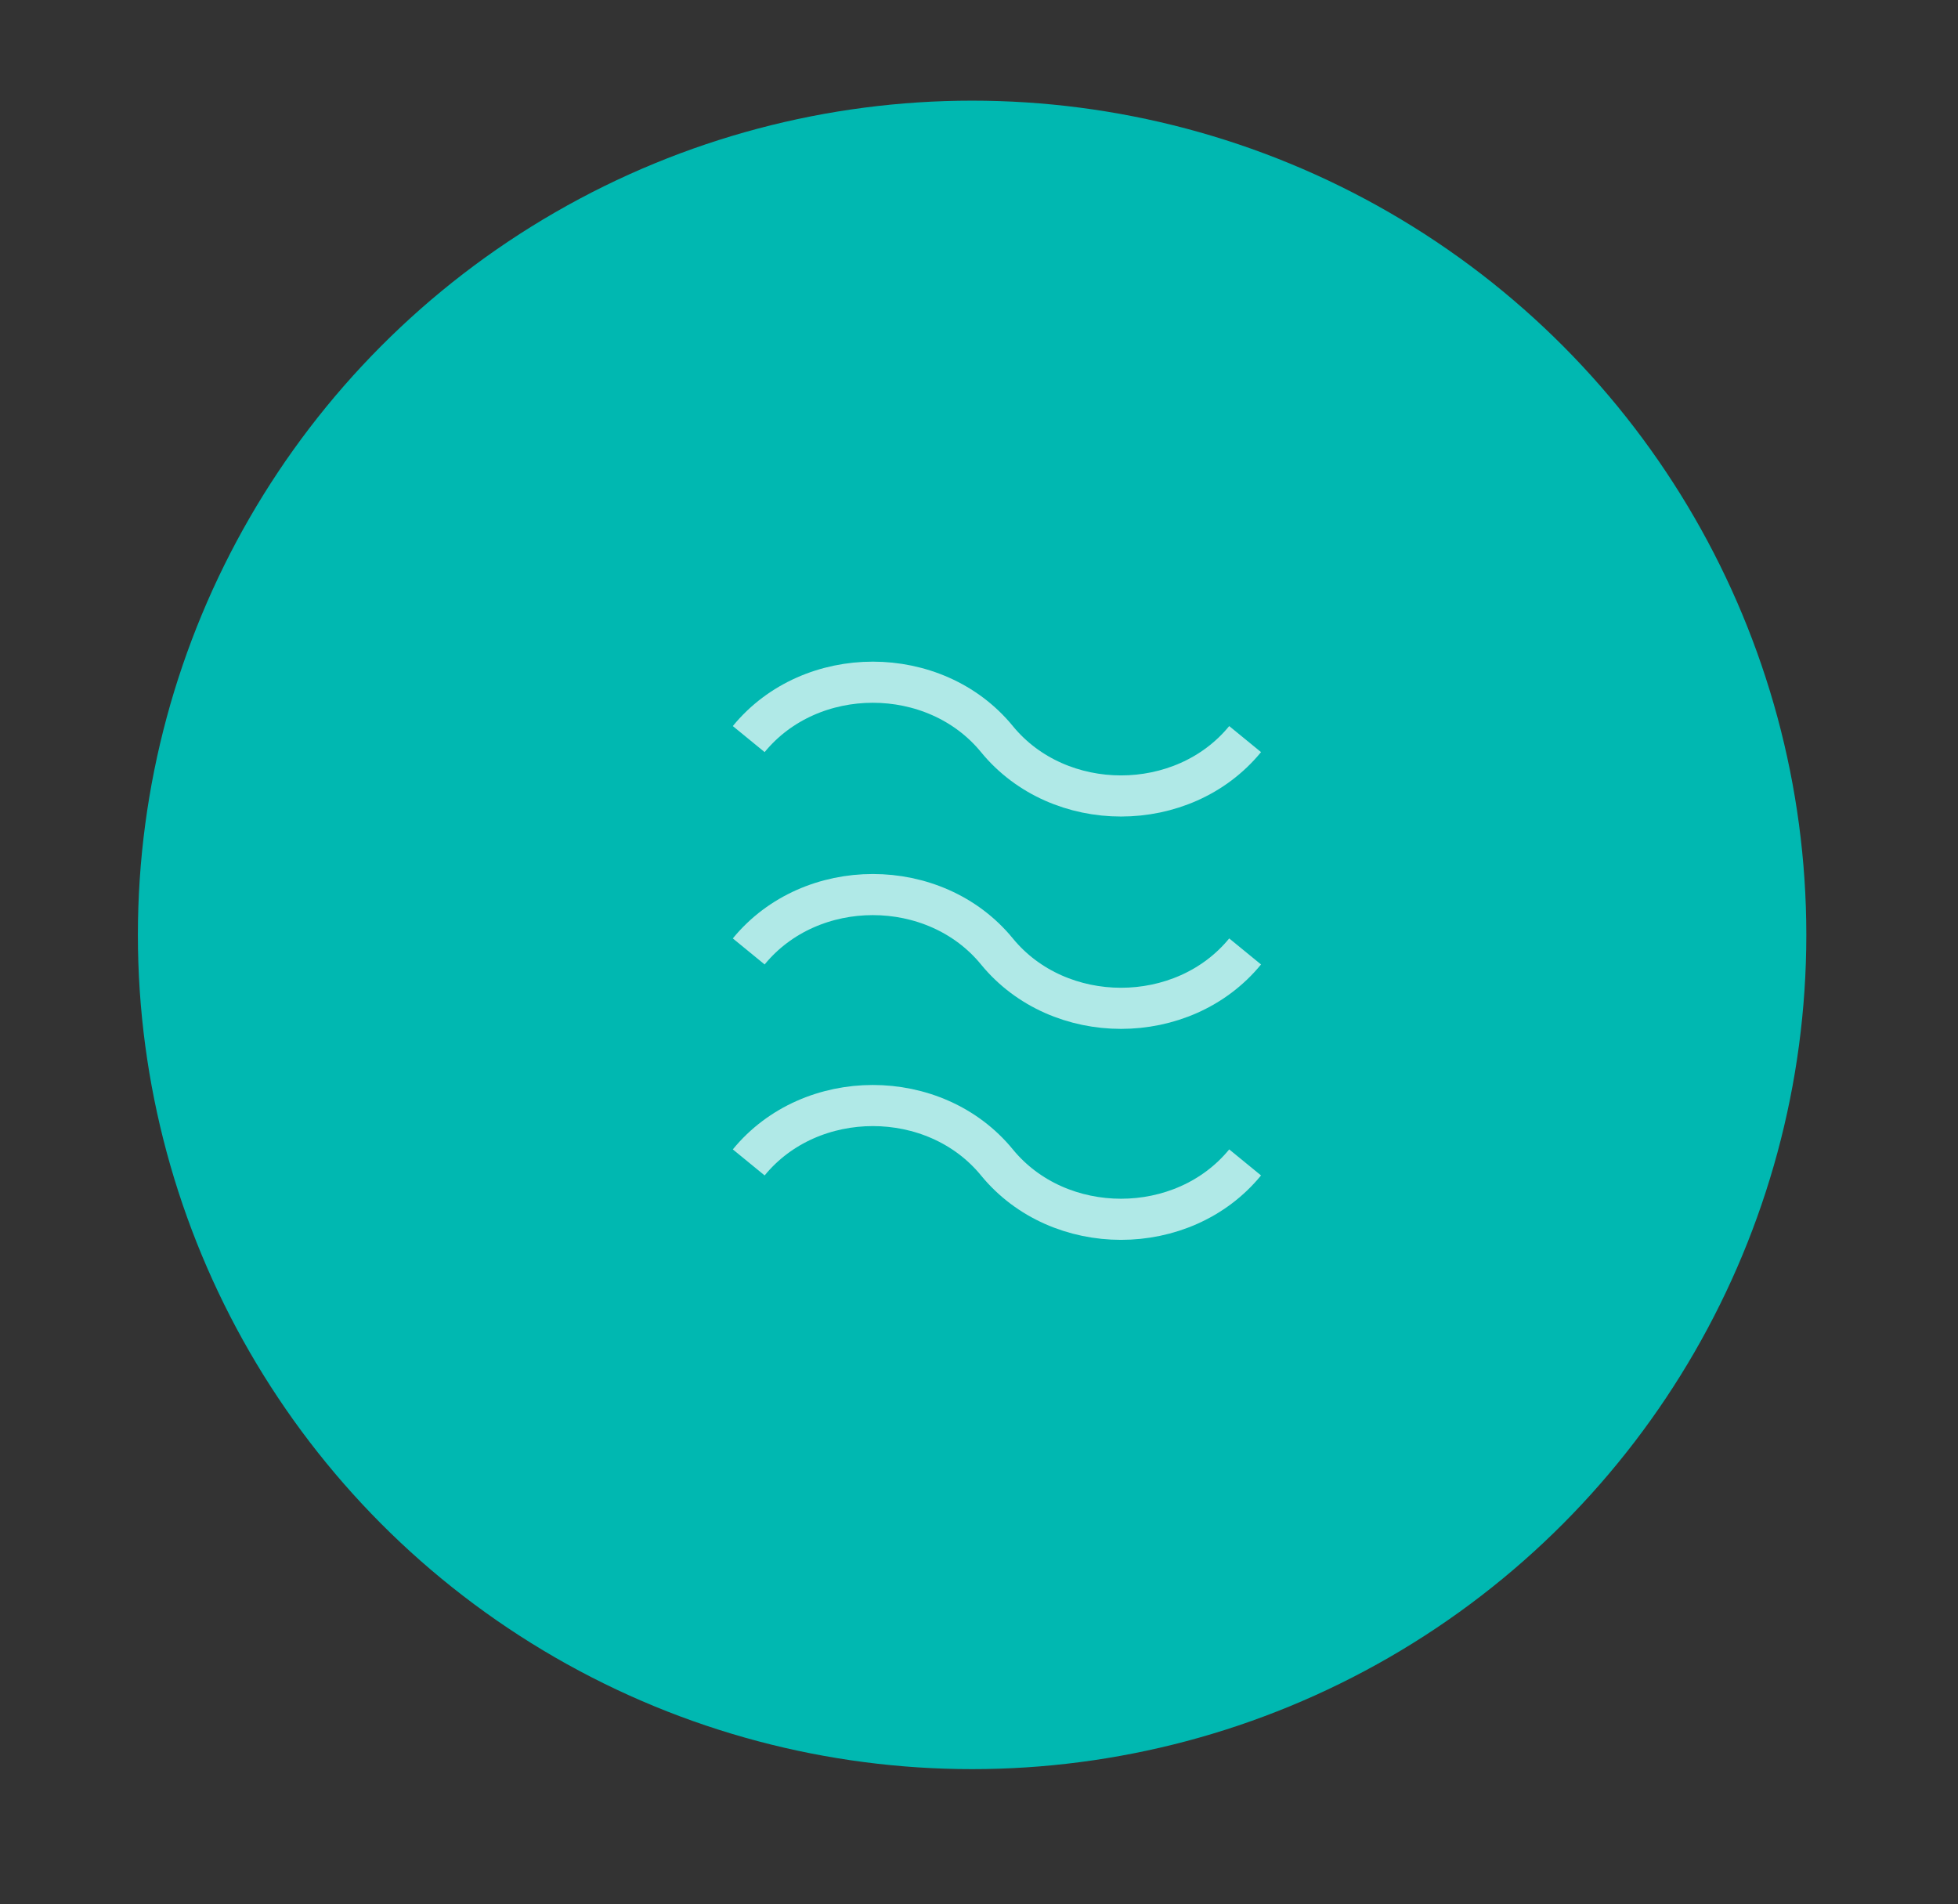 <?xml version="1.0" encoding="utf-8"?>
<!-- Generator: Adobe Illustrator 22.0.0, SVG Export Plug-In . SVG Version: 6.00 Build 0)  -->
<svg version="1.1" id="Layer_1" xmlns="http://www.w3.org/2000/svg" xmlns:xlink="http://www.w3.org/1999/xlink" x="0px" y="0px"
	 viewBox="0 0 142 138.1" style="enable-background:new 0 0 142 138.1;" xml:space="preserve">
<rect x="0" y="0" width="142" height="138.1" fill="#333333" stroke="none"/>
<style type="text/css">
	.st0{fill:#00B8B1;}
	.st1{opacity:0.69;}
	.st2{clip-path:url(#SVGID_2_);fill:none;stroke:#FFFFFF;stroke-width:2.982;}
	.st3{clip-path:url(#SVGID_4_);fill:none;stroke:#FFFFFF;stroke-width:2.982;}
	.st4{clip-path:url(#SVGID_6_);fill:none;stroke:#FFFFFF;stroke-width:2.982;}
</style>
<circle class="st0" cx="70.5" cy="67.8" r="60.5"/>
<g>
	<g>
		<g class="st1">
			<g>
				<g>
					<defs>
						<rect id="SVGID_1_" x="28.8" y="28.4" width="87" height="63"/>
					</defs>
					<clipPath id="SVGID_2_">
						<use xlink:href="#SVGID_1_"  style="overflow:visible;"/>
					</clipPath>
					<path class="st2" d="M54.3,84.3c4.5-5.5,13.5-5.5,18,0c4.5,5.5,13.5,5.5,18,0"/>
				</g>
				<g>
					<defs>
						<rect id="SVGID_3_" x="28.8" y="28.4" width="87" height="63"/>
					</defs>
					<clipPath id="SVGID_4_">
						<use xlink:href="#SVGID_3_"  style="overflow:visible;"/>
					</clipPath>
					<path class="st3" d="M54.3,69c4.5-5.5,13.5-5.5,18,0c4.5,5.5,13.5,5.5,18,0"/>
				</g>
				<g>
					<defs>
						<rect id="SVGID_5_" x="28.8" y="28.4" width="87" height="63"/>
					</defs>
					<clipPath id="SVGID_6_">
						<use xlink:href="#SVGID_5_"  style="overflow:visible;"/>
					</clipPath>
					<path class="st4" d="M54.3,53.6c4.5-5.5,13.5-5.5,18,0c4.5,5.5,13.5,5.5,18,0"/>
				</g>
			</g>
		</g>
	</g>
</g>
</svg>
